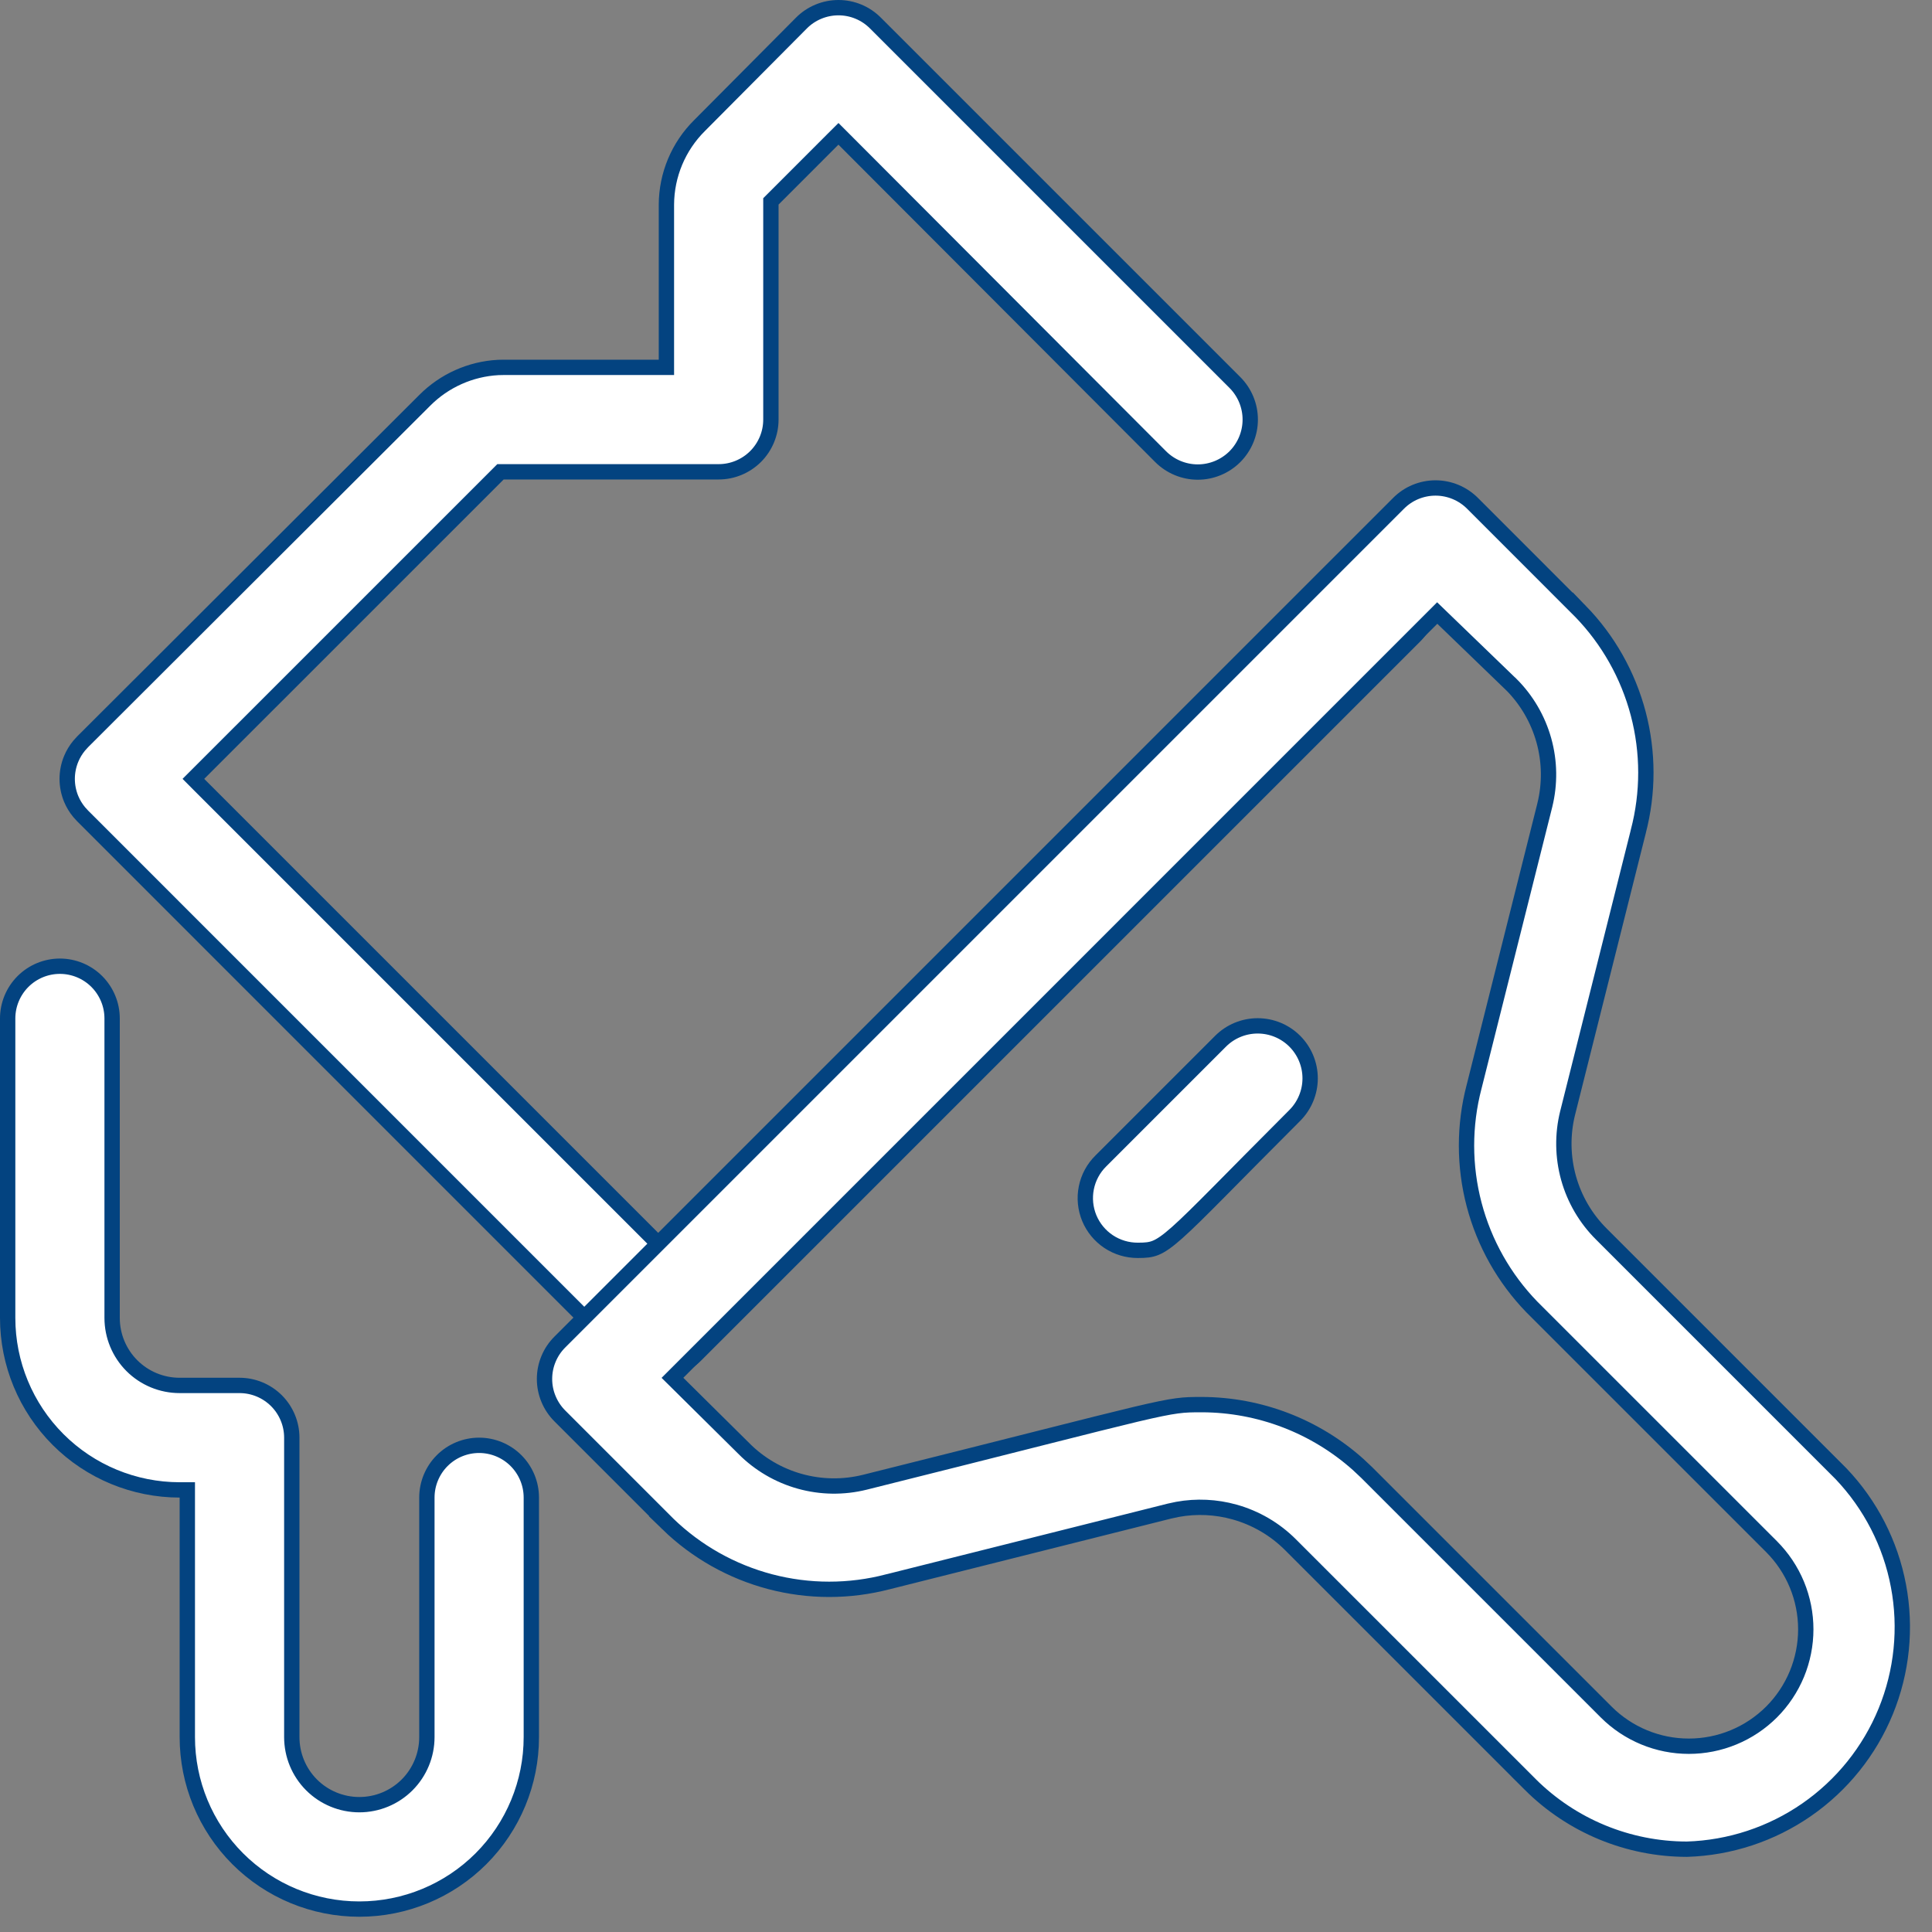<svg width="63" height="63" viewBox="0 0 63 63" fill="none" xmlns="http://www.w3.org/2000/svg">
<rect x="0" y="0" width="63" height="63" fill="#808080" stroke="none"/>
<path d="M27.34 0.25C27.565 0.25 27.788 0.294 27.995 0.381C28.203 0.467 28.39 0.594 28.549 0.754L28.55 0.755L40.268 12.472C40.588 12.793 40.769 13.228 40.769 13.682C40.769 14.135 40.588 14.571 40.268 14.892C39.947 15.212 39.511 15.393 39.058 15.393C38.604 15.393 38.169 15.212 37.848 14.892L27.518 4.541L27.341 4.364L27.163 4.541L25.211 6.494L25.138 6.567V13.682C25.138 14.133 24.958 14.566 24.639 14.886C24.319 15.205 23.886 15.385 23.435 15.385H16.32L16.247 15.458L6.482 25.222L6.306 25.398L6.482 25.575L21.305 40.398L21.481 40.575L21.658 40.398L43.706 18.33C44.027 18.009 44.462 17.829 44.916 17.829C45.37 17.829 45.805 18.009 46.126 18.33C46.447 18.651 46.627 19.086 46.627 19.54C46.627 19.994 46.447 20.429 46.126 20.75L22.69 44.185C22.532 44.345 22.344 44.471 22.137 44.558C21.929 44.644 21.706 44.688 21.481 44.688C21.257 44.688 21.035 44.644 20.827 44.558C20.62 44.471 20.431 44.345 20.273 44.185L20.271 44.185L2.696 26.608L2.695 26.607L2.582 26.483C2.475 26.354 2.387 26.209 2.322 26.054C2.236 25.846 2.191 25.623 2.191 25.398C2.191 25.174 2.236 24.951 2.322 24.744C2.387 24.588 2.475 24.443 2.582 24.314L2.695 24.189L13.847 13.058L13.848 13.057C14.488 12.413 15.342 12.032 16.244 11.983L16.425 11.979H21.731V6.672C21.735 5.704 22.123 4.777 22.81 4.095L22.811 4.094L26.131 0.754C26.289 0.594 26.478 0.467 26.686 0.381C26.893 0.295 27.115 0.25 27.34 0.25Z" fill="white" stroke="#034380" stroke-width="0.5"/>
<path d="M46.81 15.912C47.035 15.912 47.258 15.957 47.465 16.043C47.672 16.129 47.861 16.256 48.02 16.416L51.535 19.932V19.931C52.441 20.864 53.09 22.015 53.421 23.273C53.752 24.531 53.752 25.854 53.423 27.112V27.115L51.118 36.294C50.945 36.991 50.956 37.721 51.148 38.413C51.341 39.105 51.71 39.736 52.219 40.242L60.03 48.053C60.995 49.065 61.647 50.335 61.906 51.71C62.166 53.086 62.022 54.509 61.491 55.805C60.96 57.101 60.064 58.215 58.913 59.013C57.763 59.81 56.406 60.257 55.007 60.3C53.091 60.298 51.254 59.539 49.897 58.187H49.898L42.085 50.375C41.578 49.866 40.948 49.498 40.257 49.305C39.651 49.136 39.017 49.106 38.4 49.218L38.138 49.274L28.959 51.579H28.956C27.697 51.909 26.375 51.908 25.116 51.577C23.859 51.246 22.707 50.597 21.774 49.691H21.775L18.26 46.176C18.1 46.017 17.973 45.829 17.887 45.621C17.8 45.414 17.756 45.191 17.756 44.967C17.756 44.742 17.8 44.519 17.887 44.312C17.973 44.104 18.1 43.916 18.26 43.758L45.602 16.416C45.76 16.256 45.948 16.129 46.155 16.043C46.363 15.957 46.586 15.912 46.81 15.912ZM21.928 44.929L22.106 45.105L24.253 47.231V47.232C24.76 47.742 25.39 48.111 26.082 48.304C26.774 48.497 27.504 48.507 28.201 48.334C33.243 47.074 35.685 46.44 37.028 46.12C37.7 45.961 38.087 45.882 38.382 45.843C38.672 45.804 38.877 45.803 39.193 45.803C41.079 45.808 42.892 46.507 44.291 47.758L44.565 48.016L52.375 55.826C52.729 56.18 53.15 56.461 53.612 56.652C54.075 56.844 54.571 56.942 55.071 56.942C55.572 56.942 56.068 56.844 56.53 56.652C56.993 56.461 57.413 56.18 57.768 55.826C58.122 55.472 58.402 55.051 58.594 54.589C58.785 54.126 58.884 53.63 58.884 53.13C58.884 52.629 58.785 52.133 58.594 51.671C58.402 51.208 58.121 50.788 57.768 50.434L49.955 42.622C49.05 41.689 48.401 40.538 48.07 39.281C47.739 38.023 47.738 36.7 48.067 35.441L48.068 35.438L50.373 26.261V26.26C50.546 25.563 50.536 24.832 50.343 24.141C50.15 23.449 49.781 22.818 49.272 22.311L49.269 22.31L47.043 20.161L46.866 19.99L21.928 44.929Z" fill="white" stroke="#034380" stroke-width="0.5"/>
<path d="M6.108 48.584H5.858C4.371 48.583 2.944 47.993 1.893 46.941C0.841 45.889 0.25 44.462 0.25 42.975V33.21C0.25 32.759 0.43 32.326 0.749 32.006C1.068 31.687 1.501 31.507 1.953 31.507C2.405 31.507 2.838 31.687 3.157 32.006C3.476 32.326 3.656 32.759 3.656 33.21V42.975C3.656 43.559 3.888 44.12 4.301 44.533C4.714 44.946 5.274 45.177 5.858 45.177H7.812C8.263 45.177 8.696 45.357 9.016 45.676C9.335 45.996 9.515 46.429 9.515 46.88V56.645C9.515 57.229 9.746 57.79 10.159 58.203C10.572 58.616 11.133 58.848 11.718 58.848C12.302 58.848 12.862 58.616 13.275 58.203C13.688 57.79 13.92 57.229 13.92 56.645V48.834C13.92 48.382 14.1 47.949 14.419 47.629C14.738 47.31 15.171 47.13 15.623 47.13C16.075 47.13 16.508 47.31 16.827 47.629C17.146 47.949 17.326 48.382 17.326 48.834V56.645C17.326 58.132 16.735 59.559 15.684 60.611C14.632 61.663 13.205 62.253 11.718 62.253C10.23 62.253 8.803 61.663 7.751 60.611C6.699 59.559 6.108 58.132 6.108 56.645V48.584Z" fill="white" stroke="#034380" stroke-width="0.5"/>
<path d="M41.011 33.452C41.465 33.452 41.9 33.632 42.221 33.953C42.541 34.274 42.722 34.709 42.722 35.163C42.722 35.617 42.541 36.052 42.221 36.373C40.083 38.511 39.036 39.616 38.384 40.195C38.06 40.483 37.856 40.62 37.684 40.69C37.517 40.758 37.361 40.772 37.105 40.772H37.103C36.765 40.773 36.434 40.675 36.152 40.488C35.87 40.301 35.65 40.034 35.52 39.722C35.391 39.409 35.357 39.065 35.424 38.733C35.49 38.402 35.654 38.097 35.895 37.859H35.895L39.801 33.953C40.122 33.632 40.557 33.452 41.011 33.452Z" fill="white" stroke="#034380" stroke-width="0.5"/>
</svg>
